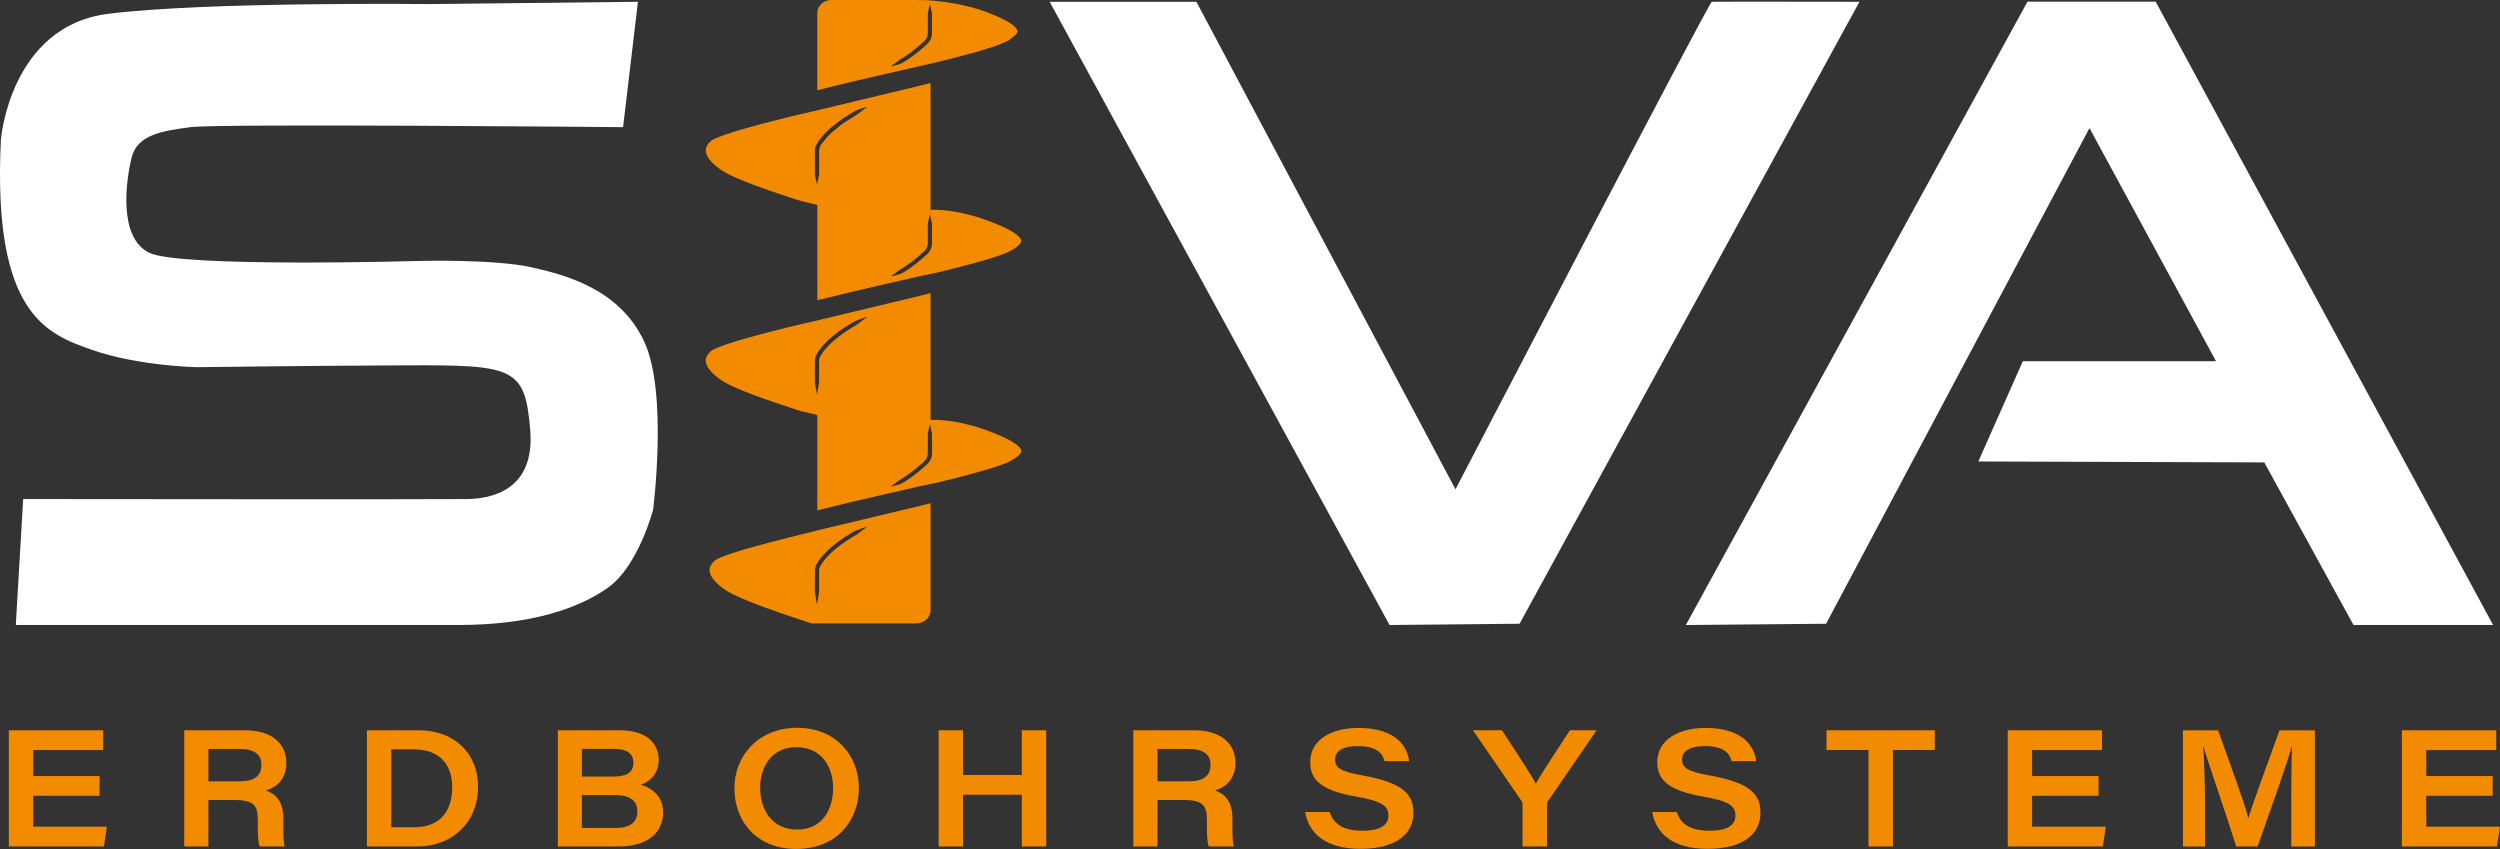 <?xml version="1.0" encoding="UTF-8"?>
<svg width="1185.5" height="402.6" version="1.1" viewBox="0 0 1185.5 402.6" xmlns="http://www.w3.org/2000/svg">
 <rect x="0" y="0" width="1185.5" height="402.6" fill="#333333" stroke="none"/>
 <style type="text/css">.st0{fill:#FFFFFF;}
	.st1{fill:#F18A00;}</style>
 <path class="st0" d="m302.51 0.846-7.05 59.45s-192.44-1.76-205.21 0c-12.77 1.76-25.13 3.33-27.85 14.48s-6.36 37.9 8.34 45.08 128.31 3.88 128.31 3.88 35.17-0.91 52.76 2.97 42.11 10.82 53.59 35.09 4.29 80.01 4.29 80.01-7.02 26.59-21.22 36.74c-14.2 10.16-37.07 17.82-70.93 17.82h-176.61-33.44l3.5-59.71s200.37 0.22 210.72 0 32.15-3.52 29.72-32.81-7.49-30.83-57.69-30.61-100.84 0.88-100.84 0.88-27.74-0.66-49.1-8.15-47.52-16.73-43.36-99.96c0 0 4.38-53.61 50.84-59.45 46.46-5.84 152.81-4.62 152.81-4.62z"/>
 <path class="st0" d="m497.75 0.846h69.58l122.86 231.19s120.22-231.08 121.54-231.19 70.02 0 70.02 0l-161.17 294.93-61.65 0.6z"/>
 <polygon class="st0" transform="translate(-238.67 -292.96)" points="1354.7 589.34 1312.4 512.23 1176.8 511.79 1197.9 464.23 1289.5 464.23 1229.5 353.7 1104.6 588.74 1038.1 589.34 1200.1 293.76 1260.9 293.76 1420.9 589.34"/>
 <g transform="translate(-238.67 -292.96)">
  <path class="st1" d="m577.21 559.19c-1.68 1.64-2.42 3.45-1.88 5.43 0.54 2.01 2.23 4.01 4.17 5.7 1.97 1.72 4.26 3.19 6.68 4.41 2.46 1.24 5.07 2.35 7.7 3.4 5.25 2.14 10.64 4.04 16.04 5.91 2.7 0.94 10.68 3.61 13.41 4.51h3.66v0.01h46.36c3.64 0 6.59-2.8 6.59-6.25v-50.71c-0.74 0.19-1.49 0.38-2.23 0.56-11.43 2.82-22.88 5.44-34.28 8.23-5.74 1.36-17.2 4.08-17.2 4.08-5.94 1.45-11.86 2.94-17.77 4.47-5.54 1.41-11.06 2.87-16.51 4.47-2.72 0.8-5.42 1.64-8.05 2.57-1.31 0.45-2.61 0.93-3.82 1.46-0.61 0.26-1.17 0.54-1.67 0.81-0.22 0.14-0.44 0.27-0.57 0.37-0.17 0.15-0.42 0.38-0.63 0.57zm47.87 14.41 0.01-5.96v-2.98c0.01-0.49-0.02-0.98 0.03-1.58 0.06-0.57 0.18-1.13 0.38-1.68 0.1-0.27 0.22-0.54 0.35-0.8l0.4-0.7c0.28-0.45 0.57-0.9 0.87-1.32 0.61-0.86 1.27-1.67 1.97-2.45 2.8-3.12 6.11-5.72 9.57-8.06 1.73-1.17 3.52-2.25 5.33-3.3 1-0.38 1.98-0.77 2.97-1.13 1.01-0.34 2.01-0.67 3.03-0.98l-4.97 3.73c-1.77 1.03-3.52 2.08-5.2 3.22-3.36 2.27-6.56 4.79-9.2 7.74-0.66 0.73-1.28 1.49-1.84 2.28-0.54 0.77-1.12 1.65-1.4 2.39-0.14 0.39-0.24 0.81-0.28 1.23-0.04 0.39-0.02 0.9-0.03 1.4v2.98l0.01 5.96c-0.3 1.99-0.59 3.97-1.01 5.96-0.39-1.97-0.69-3.96-0.99-5.95z" style="fill:#f38b00"/>
  <path class="st1" d="m722.89 407.62c0.1-0.31 0.12-0.57 0-0.92-0.21-0.72-1.04-1.63-2.01-2.39-1.99-1.57-4.51-2.83-7.03-3.98-5.12-2.25-10.44-4.26-15.95-5.62-2.75-0.72-5.54-1.29-8.38-1.68-2.83-0.39-6.7-0.71-9.58-0.6v-60.07c-0.74 0.19-1.49 0.38-2.23 0.56-11.43 2.82-22.88 5.44-34.28 8.23-5.74 1.36-11.47 2.73-17.2 4.13 0 0-12.33 2.8-17.97 4.26-5.68 1.43-11.33 2.92-16.92 4.53-2.79 0.81-5.57 1.65-8.27 2.58-1.35 0.46-2.7 0.93-3.97 1.45-0.64 0.26-1.26 0.53-1.82 0.81-0.57 0.29-1.06 0.56-1.34 0.81-0.91 0.8-1.68 1.67-2.1 2.59-0.46 0.91-0.56 1.86-0.4 2.86 0.37 2.03 2.02 4.12 3.97 5.88 1.97 1.77 4.31 3.32 6.78 4.57 2.51 1.27 5.18 2.39 7.88 3.45 5.38 2.16 10.91 4.08 16.46 5.95 2.77 0.94 5.55 1.86 8.35 2.76 2.78 0.92 6.58 1.51 9.38 2.39v45.17c5.24-1.31 10.48-2.6 15.73-3.86 11.46-2.68 22.93-5.33 34.38-7.91 1.2-0.27 6.18-1.25 6.97-1.43l8.32-2.06c5.53-1.41 11.05-2.87 16.46-4.51 2.69-0.83 5.37-1.72 7.87-2.77 1.23-0.53 2.45-1.11 3.39-1.74 1.1-0.77 2.16-1.57 2.85-2.36 0.31-0.39 0.55-0.77 0.66-1.08zm-72.89-64.06c-0.8 0.5-2.3 1.91-4.97 3.73-2.14 1.46-5.53 3.37-6.09 3.83-1.41 0.8-2.52 2.09-3.84 3.03-2.66 1.88-4.14 3.74-6.3 6.38-0.53 0.49-1.98 2.26-1.69 5.63-0.03 0.31-0.01 0.73-0.02 1.13v3.59l0.01 4.79c-0.3 1.6-0.59 3.19-1.01 4.79-0.42-1.6-0.71-3.19-1.01-4.79l0.01-4.79v-3.59c0-0.4-0.03-2.25 0-2.73-0.03-2.34 0.8-2.79 1.56-4.38 1.97-2.9 4.19-4.96 6.68-7.21 1.37-0.97 4.51-3.59 5.99-4.43 0.76-0.27 2.58-1.79 4.68-2.87 2.39-1.23 5.02-1.81 6-2.11zm30.64 55.64-0.01 4.79v3.59c0 0.4 0.01 0.78-0.02 1.26-0.12 1.82-1.06 3.62-2.46 4.82-2.46 2.23-5.03 4.35-7.77 6.29-1.37 0.97-2.79 1.89-4.27 2.73-1.64 0.59-3.32 1.09-5.04 1.28 1.44-0.9 2.76-1.87 4.02-2.91 1.41-0.8 2.77-1.68 4.1-2.62 2.66-1.88 5.17-3.95 7.58-6.14 1.1-0.95 1.74-2.22 1.85-3.59 0.03-0.31 0.01-0.73 0.02-1.13v-3.59l-0.01-4.79c0.3-1.6 0.59-3.19 1.01-4.79 0.4 1.61 0.7 3.21 1 4.8z" style="fill:#f38b00"/>
  <path class="st1" d="m573.82 461.94c-0.46 0.91-0.56 1.86-0.4 2.86 0.37 2.03 2.02 4.12 3.97 5.88 1.97 1.77 4.31 3.32 6.78 4.57 2.51 1.27 5.18 2.39 7.88 3.45 5.38 2.16 10.91 4.08 16.46 5.95 2.77 0.94 5.55 1.86 8.35 2.76 2.78 0.92 6.58 1.51 9.38 2.39v45.17c5.24-1.31 10.48-2.6 15.73-3.86 11.46-2.68 22.93-5.33 34.38-7.91 1.2-0.27 6.18-1.25 6.97-1.43l8.32-2.06c5.53-1.41 11.05-2.87 16.46-4.51 2.69-0.83 5.37-1.72 7.87-2.77 1.23-0.53 2.45-1.11 3.39-1.74 1.1-0.77 2.16-1.57 2.85-2.36 0.35-0.39 0.59-0.77 0.69-1.08s0.12-0.57 0-0.92c-0.21-0.72-1.04-1.63-2.01-2.39-1.99-1.57-4.51-2.83-7.03-3.98-5.12-2.25-10.44-4.26-15.95-5.62-2.75-0.72-5.54-1.29-8.38-1.68-2.83-0.39-6.7-0.71-9.58-0.6v-60.07c-0.74 0.19-1.49 0.38-2.23 0.56-11.43 2.82-22.88 5.44-34.28 8.23-5.74 1.36-11.47 2.73-17.2 4.13 0 0-12.33 2.8-17.97 4.26-5.68 1.43-11.33 2.92-16.92 4.53-2.79 0.81-5.57 1.65-8.27 2.58-1.35 0.46-2.7 0.93-3.97 1.45-0.64 0.26-1.26 0.53-1.82 0.81-0.57 0.29-1.06 0.56-1.34 0.81-0.93 0.8-1.71 1.67-2.13 2.59zm87.25 61.65c1.44-0.9 2.76-1.87 4.02-2.91 1.41-0.8 2.77-1.68 4.1-2.62 2.66-1.88 5.17-3.95 7.58-6.14 1.1-0.95 1.74-2.22 1.85-3.59 0.03-0.31 0.01-0.73 0.02-1.13v-3.59l-0.01-4.79c0.3-1.6 0.59-3.19 1.01-4.79 0.42 1.6 0.71 3.19 1.01 4.79l-0.01 4.79v3.59c0 0.4 0.01 0.78-0.02 1.26-0.12 1.82-1.06 3.62-2.46 4.82-2.46 2.23-5.03 4.35-7.77 6.29-1.37 0.97-2.79 1.89-4.27 2.73-1.65 0.59-3.33 1.1-5.05 1.29zm-35.99-49.48 0.01-5.96v-2.98c0.01-0.49-0.02-0.98 0.03-1.58 0.06-0.57 0.18-1.13 0.38-1.68 0.1-0.27 0.22-0.54 0.35-0.8l0.4-0.7c0.28-0.45 0.57-0.9 0.87-1.32 0.61-0.86 1.27-1.67 1.97-2.45 2.8-3.12 6.11-5.72 9.57-8.06 1.73-1.17 3.52-2.25 5.33-3.3 1-0.38 1.98-0.77 2.97-1.13 1.01-0.34 2.01-0.67 3.03-0.98l-4.97 3.73c-1.77 1.03-3.52 2.08-5.2 3.22-3.36 2.27-6.56 4.79-9.2 7.74-0.66 0.73-1.28 1.49-1.84 2.28-0.54 0.77-1.12 1.65-1.4 2.39-0.14 0.39-0.24 0.81-0.28 1.23-0.04 0.39-0.02 0.9-0.03 1.4v2.98l0.01 5.96c-0.3 1.99-0.59 3.97-1.01 5.96-0.39-1.97-0.69-3.96-0.99-5.95z" style="fill:#f38b00"/>
  <path class="st1" d="m721.1 308.18c0.09-0.31 0.1-0.58-0.05-0.96-0.27-0.76-1.16-1.68-2.18-2.45-1.03-0.79-2.22-1.5-3.45-2.16-2.46-1.32-5.13-2.46-7.81-3.49-2.66-1.07-5.43-1.91-8.22-2.7-2.81-0.71-5.64-1.39-8.52-1.88-2.87-0.51-5.78-0.9-8.7-1.17-2.92-0.28-5.86-0.44-8.82-0.4h-40.54c-3.64 0-6.59 2.8-6.59 6.25v36.52c5.24-1.31 10.48-2.6 15.73-3.86 11.46-2.68 22.93-5.33 34.38-7.91 1.2-0.27 2.4-0.54 3.6-0.82 4.49-1.05 8.96-2.18 13.43-3.34 5.64-1.5 11.29-2.98 16.71-4.83 1.35-0.46 2.68-0.96 3.96-1.49 1.26-0.54 2.52-1.13 3.48-1.78 1.13-0.79 2.21-1.61 2.9-2.41 0.37-0.43 0.59-0.81 0.69-1.12zm-40.46-8.6-0.01 4.79v3.59c0 0.4 0.01 0.78-0.02 1.26-0.12 1.82-1.06 3.62-2.46 4.82-2.46 2.23-5.03 4.35-7.77 6.29-1.37 0.97-2.79 1.89-4.27 2.73-1.64 0.59-3.32 1.09-5.04 1.28 1.44-0.9 2.76-1.87 4.02-2.91 1.41-0.8 2.77-1.68 4.1-2.62 2.66-1.88 5.17-3.95 7.58-6.14 1.1-0.95 1.74-2.22 1.85-3.59 0.03-0.31 0.01-0.73 0.02-1.13v-3.59l-0.01-4.79c0.3-1.6 0.59-3.19 1.01-4.79 0.4 1.61 0.7 3.2 1 4.8z" style="fill:#f38b00"/>
 </g>
 <g transform="translate(-238.67 -292.96)">
  <path class="st1" d="m285.9 670.33h-31.48v14.64h34.92l-1.38 9.38h-45.11v-55.09h44.74v9.38h-33.17v12.32h31.48z" style="fill:#f38b00"/>
  <path class="st1" d="m337.5 672.31v22.04h-11.46v-55.09h28.81c12.25 0 19.61 5.92 19.61 15.49 0 6.97-3.87 11.33-9.74 13.06 2.7 0.93 8.31 3.28 8.31 13.1v2.65c0 3.92-0.05 8.29 0.68 10.8h-11.87c-0.89-2.42-0.93-5.97-0.93-11.43v-1.82c0-6.39-2.4-8.79-10.95-8.79h-12.46zm0-8.85h14.69c7.17 0 10.44-2.56 10.44-7.82 0-4.89-3.32-7.53-10.27-7.53h-14.86z" style="fill:#f38b00"/>
  <path class="st1" d="m412.65 639.25h24.18c18.32 0 28.54 11.9 28.54 26.61 0 17.64-12.79 28.49-28.78 28.49h-23.94zm11.57 46h10.66c12.01 0 18.22-7.06 18.22-19.06 0-11.02-6.27-17.77-17.91-17.88h-10.98v36.94z" style="fill:#f38b00"/>
  <path class="st1" d="m503.2 639.25h29.22c12.74 0 18.61 6.05 18.61 14.08 0 6.54-4.2 10.27-8.45 11.75 5.22 1.55 10.54 5.49 10.54 12.96 0 10.56-8.3 16.31-20.89 16.31h-29.03zm26.7 21.94c6.61 0 9.14-2.52 9.14-6.5 0-4.86-3.78-6.61-8.97-6.61h-15.46v13.11zm-15.29 24.38h15.88c5.58 0 10.42-1.66 10.42-7.88 0-5.11-3.71-7.72-10.49-7.72h-15.82v15.6z" style="fill:#f38b00"/>
  <path class="st1" d="m645.95 666.62c0 15.37-10.29 28.9-29.83 28.9-18.38 0-29.19-12.76-29.19-28.87 0-15.19 11.33-28.56 29.68-28.56 18.71-0.01 29.34 13.42 29.34 28.53zm-46.81-0.15c0 10.88 5.91 19.87 17.58 19.87 11.86 0 17.02-9.64 17.02-19.56 0-10.29-5.54-19.51-17.54-19.51-11.41 0-17.06 9.16-17.06 19.2z" style="fill:#f38b00"/>
  <path class="st1" d="m683.77 639.25h11.57v21.21h27.87v-21.21h11.57v55.09h-11.57v-24.53h-27.87v24.53h-11.57z" style="fill:#f38b00"/>
  <path class="st1" d="m787.56 672.31v22.04h-11.46v-55.09h28.81c12.25 0 19.61 5.92 19.61 15.49 0 6.97-3.87 11.33-9.74 13.06 2.7 0.93 8.31 3.28 8.31 13.1v2.65c0 3.92-0.05 8.29 0.68 10.8h-11.87c-0.89-2.42-0.93-5.97-0.93-11.43v-1.82c0-6.39-2.4-8.79-10.95-8.79h-12.46zm0-8.85h14.69c7.17 0 10.44-2.56 10.44-7.82 0-4.89-3.32-7.53-10.27-7.53h-14.86z" style="fill:#f38b00"/>
  <path class="st1" d="m869.22 678c1.71 5.3 5.82 8.88 15.51 8.88 9.29 0 12.31-3.12 12.31-7.19 0-4.32-2.7-6.84-15.14-8.95-18.3-3.12-21.93-9-21.93-16.43 0-10.58 10.14-16.17 22.83-16.17 18.59 0 23.43 9.61 24.05 15.74h-11.62c-0.89-3.06-2.88-7.13-12.79-7.13-6.87 0-10.7 2.25-10.7 6.44 0 3.61 2.26 5.61 13.3 7.55 20.59 3.64 23.85 9.91 23.85 17.78 0 9.3-7.33 16.95-25.2 16.95-16.64 0-24.41-7.47-26.12-17.46h11.65z" style="fill:#f38b00"/>
  <path class="st1" d="m960.66 694.35v-20.11c0-0.69-0.21-1.05-0.63-1.66l-22.88-33.32h13.76c5.73 8.89 13.41 20.28 16.01 25.28 2.78-4.97 10.44-16.39 16.19-25.28h12.66l-23.16 33.75c-0.29 0.44-0.33 0.73-0.33 1.41v19.93z" style="fill:#f38b00"/>
  <path class="st1" d="m1033.8 678c1.71 5.3 5.82 8.88 15.51 8.88 9.29 0 12.31-3.12 12.31-7.19 0-4.32-2.7-6.84-15.14-8.95-18.3-3.12-21.93-9-21.93-16.43 0-10.58 10.14-16.17 22.83-16.17 18.59 0 23.43 9.61 24.05 15.74h-11.62c-0.89-3.06-2.88-7.13-12.79-7.13-6.87 0-10.7 2.25-10.7 6.44 0 3.61 2.26 5.61 13.3 7.55 20.59 3.64 23.85 9.91 23.85 17.78 0 9.3-7.33 16.95-25.2 16.95-16.64 0-24.41-7.47-26.12-17.46h11.65z" style="fill:#f38b00"/>
  <path class="st1" d="m1124.7 648.6h-19.91v-9.34h51.36v9.34h-19.86v45.75h-11.59z" style="fill:#f38b00"/>
  <path class="st1" d="m1233.8 670.33h-31.49v14.64h34.92l-1.38 9.38h-45.11v-55.09h44.74v9.38h-33.17v12.32h31.49z" style="fill:#f38b00"/>
  <path class="st1" d="m1325.2 672.4c0-9.75 0.05-19.65 0.37-25.62h-0.08c-2.73 9.57-9.32 27.75-16.25 47.58h-10.16c-5.33-17.01-12.63-37.67-15.58-47.55h-0.08c0.44 6.37 0.87 17.38 0.87 26.75v20.81h-10.48v-55.09h16.69c6.19 17.38 12.66 34.79 14.29 41.54h0.08c2.43-8.09 8.85-24.99 14.73-41.54h16.79v55.09h-11.19z" style="fill:#f38b00"/>
  <path class="st1" d="m1420.7 670.33h-31.49v14.64h34.92l-1.38 9.38h-45.11v-55.09h44.74v9.38h-33.17v12.32h31.49z" style="fill:#f38b00"/>
 </g>
</svg>
